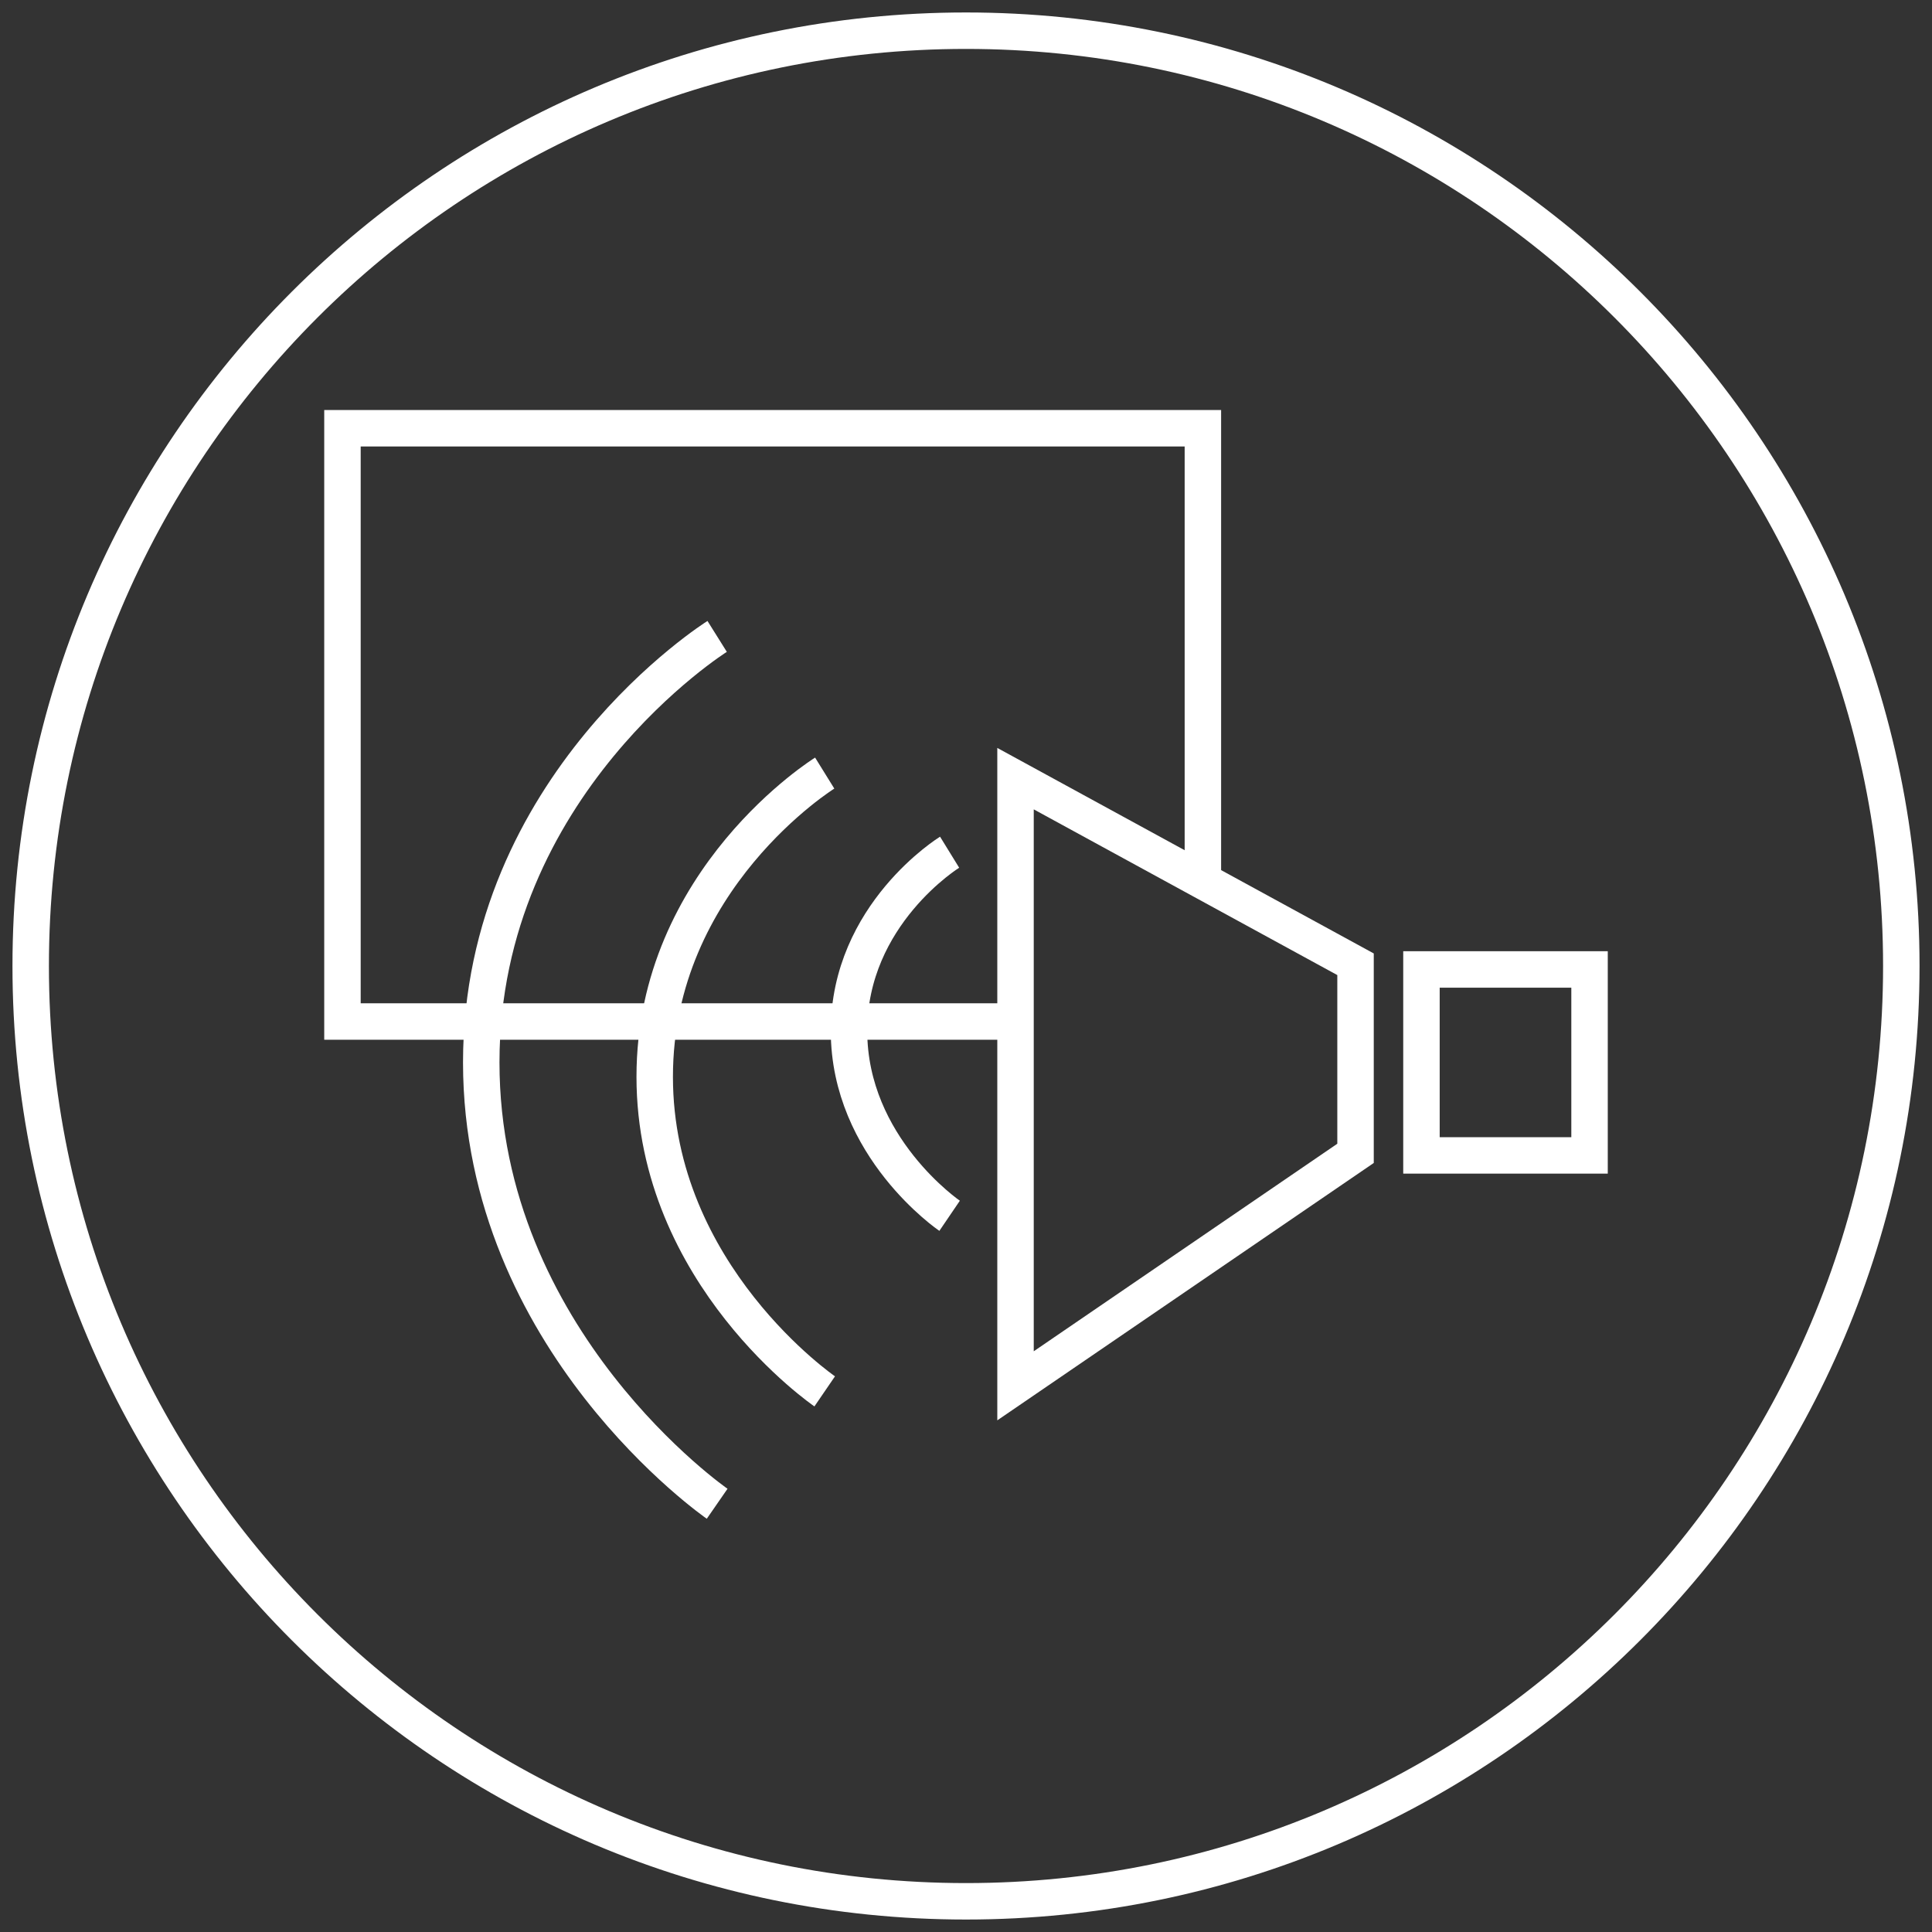 <svg width="106" height="106" viewBox="0 0 106 106" xmlns="http://www.w3.org/2000/svg" xmlns:xlink="http://www.w3.org/1999/xlink">
    <rect x="0" y="0" width="106" height="106" fill="#333333" stroke="none"/>
    <defs>
        <path id="08hi5v89ra" d="M0 104h104V0H0z"/>
    </defs>
    <g transform="translate(1 1)" fill="none" fill-rule="evenodd">
        <path d="M103.316 52c0 28.34-22.975 51.316-51.316 51.316C23.66 103.316.684 80.34.684 52 .684 23.66 23.66.684 52 .684 80.34.684 103.316 23.66 103.316 52z" stroke="#FFF" stroke-width="2"/>
        <path stroke="#FFF" stroke-width="2" d="M54.718 55.046H17.789v-32.55h47.208v24.837"/>
        <path stroke="#FFF" stroke-width="2" d="m64.997 47.333-10.28-5.612v33.312l18.655-12.754V51.905l-8.375-4.572"/>
        <mask id="1mn67uvqyb" fill="#fff">
            <use xlink:href="#08hi5v89ra"/>
        </mask>
        <path stroke="#FFF" stroke-width="2" mask="url(#1mn67uvqyb)" d="M76.989 62.392h9.222V52.19h-9.222zM38.347 33.917S25.404 42.024 25.404 57.29s12.943 24.214 12.943 24.214"/>
        <path d="M44.248 41.416s-9.327 5.78-9.327 16.662c0 10.882 9.327 17.26 9.327 17.26M51.101 45.757s-5.52 3.399-5.52 9.798c0 6.4 5.52 10.15 5.52 10.15" stroke="#FFF" stroke-width="2" mask="url(#1mn67uvqyb)"/>
    </g>
</svg>
